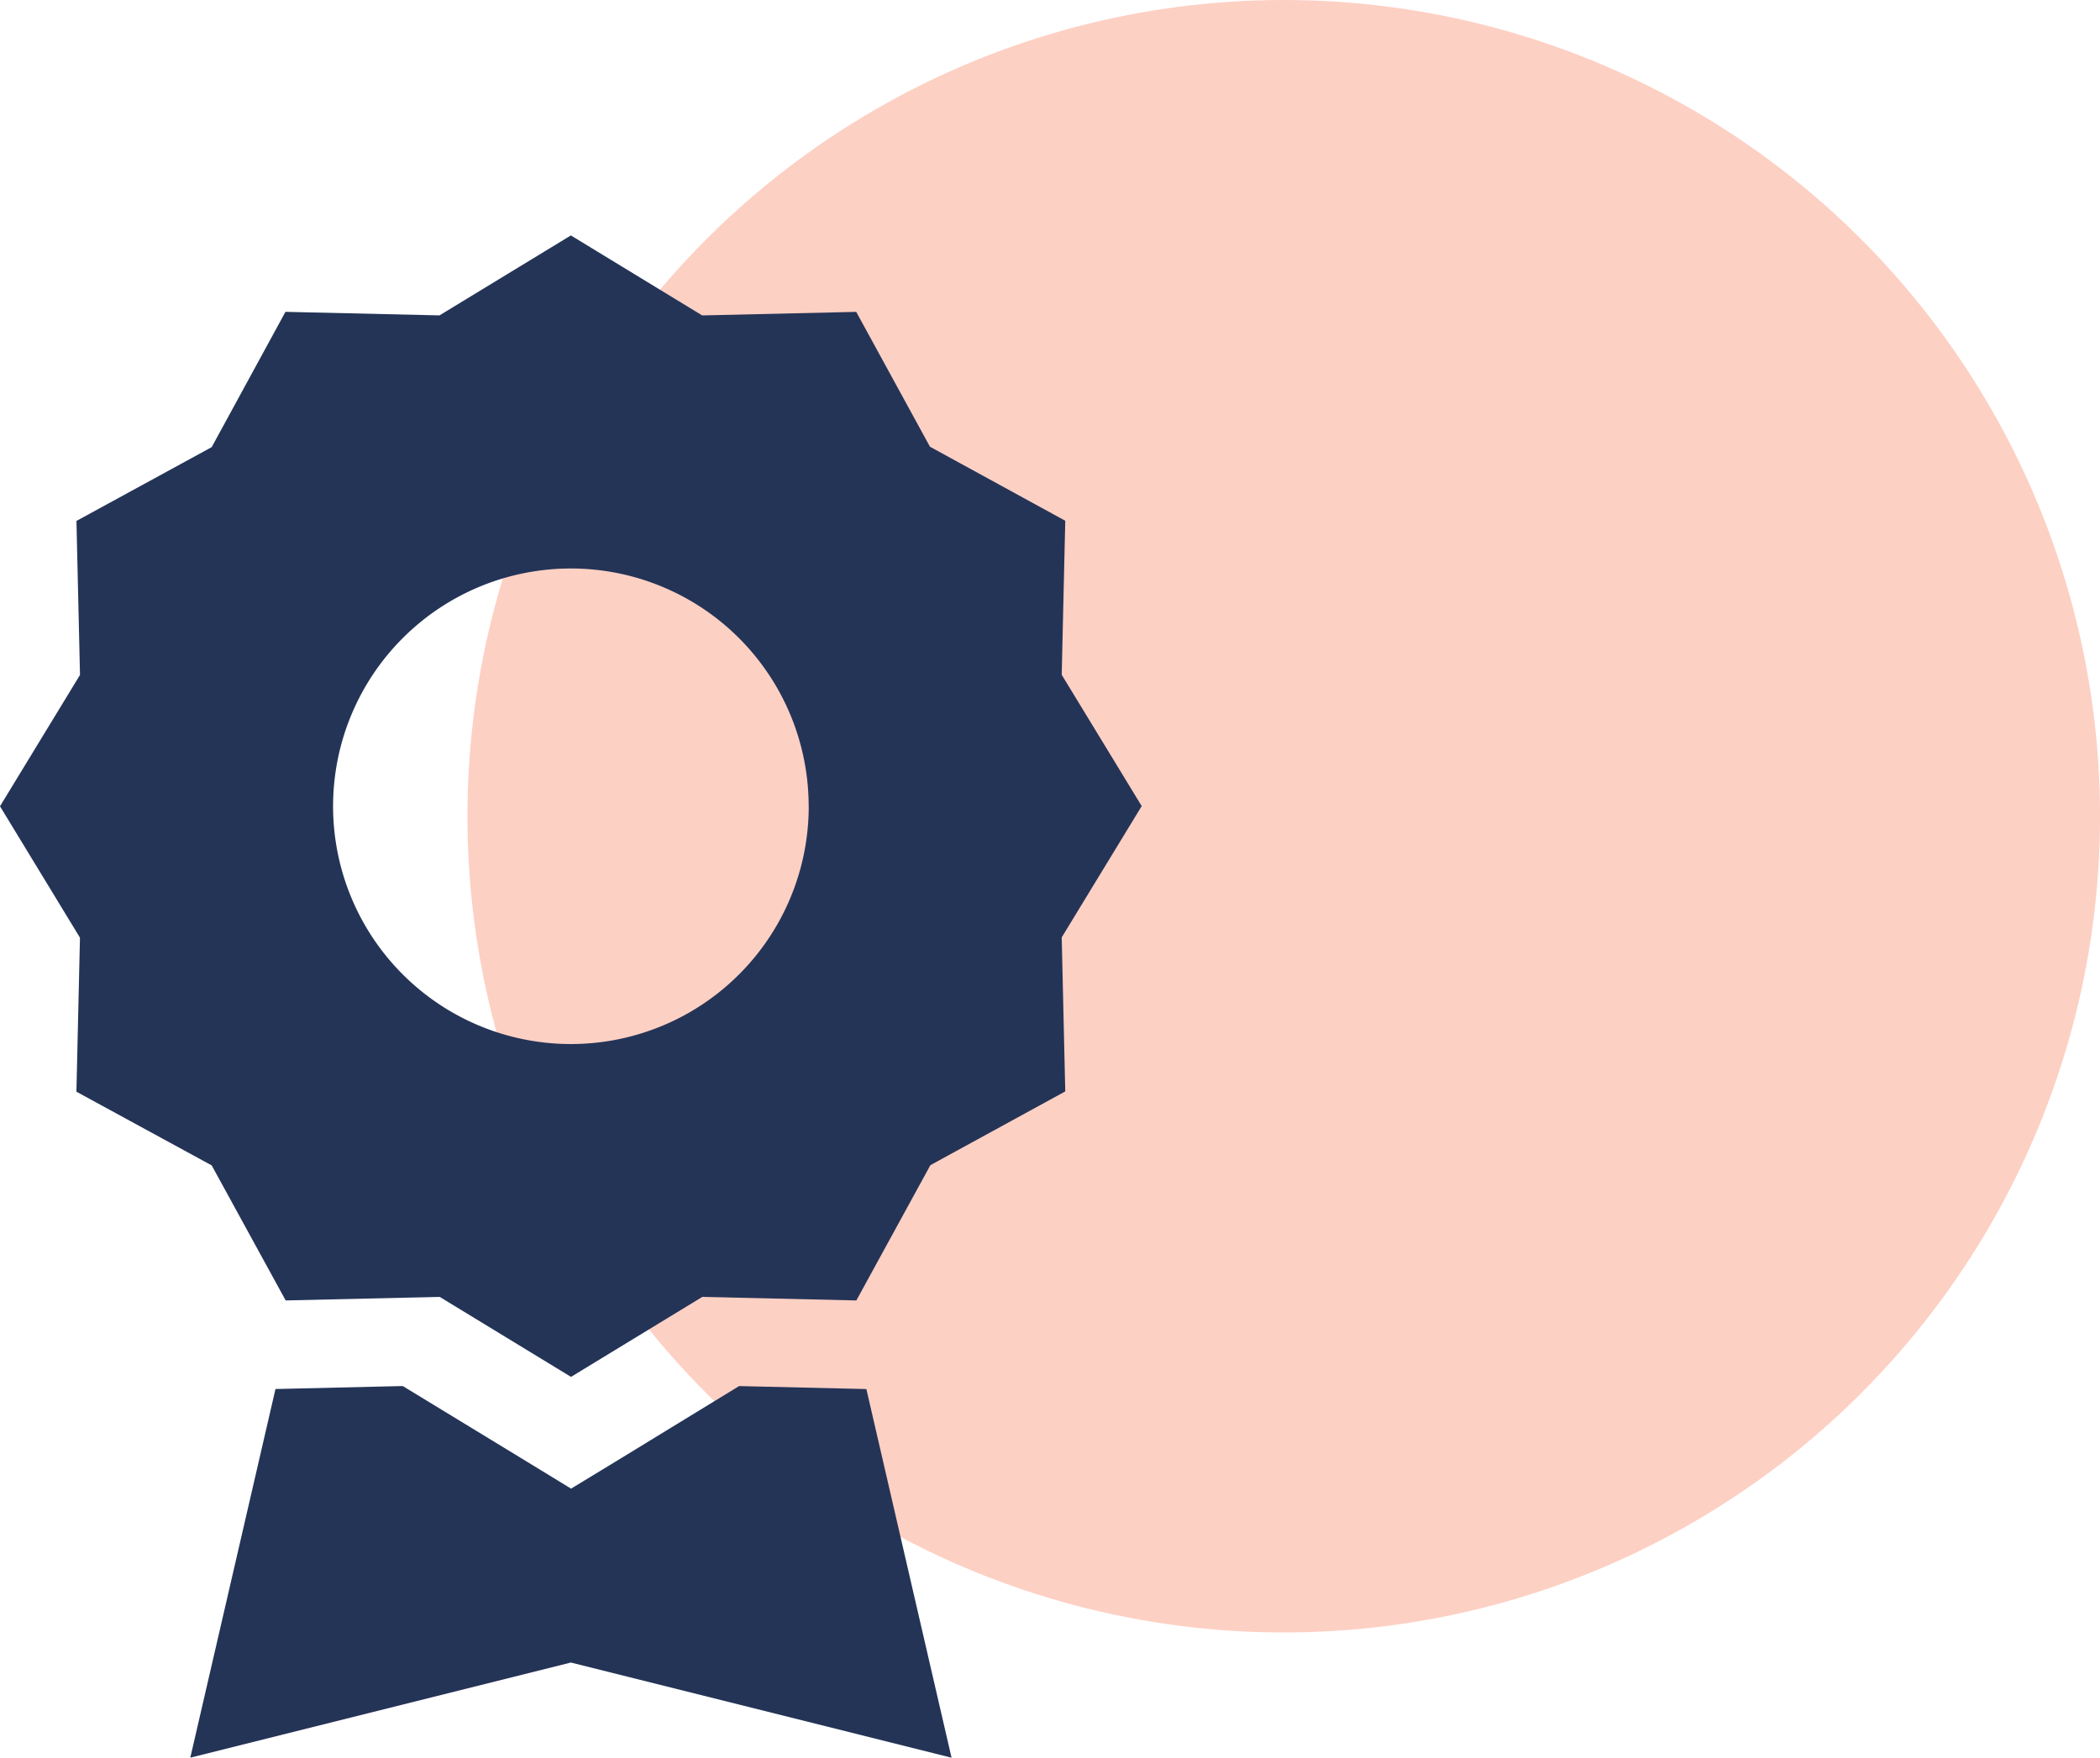 <svg xmlns="http://www.w3.org/2000/svg" width="59.17" height="49.528" viewBox="0 0 59.17 49.528"><g transform="translate(-1011.881 -2393.3)"><circle cx="23" cy="23" r="23" transform="translate(1025.052 2393.3)" fill="#fa8c6e" opacity="0.41"></circle><path d="M16.085,0l3.7,2.254,4.34-.1,2.078,3.8,3.812,2.086-.1,4.34,2.254,3.7-2.254,3.7.1,4.34-3.8,2.078-2.086,3.812-4.34-.1-3.7,2.254-3.7-2.254-4.34.1L5.965,26.205,2.153,24.128l.1-4.34L0,16.085l2.254-3.7-.1-4.34L5.965,5.965,8.043,2.153l4.34.1Zm6.7,16.085a6.7,6.7,0,1,0-6.7,6.7A6.7,6.7,0,0,0,22.787,16.085ZM5.362,42.894l2.4-10.388,3.586-.084,3.343,2.036,1.4.855,1.391-.846,3.343-2.044,3.586.084,2.4,10.388L16.085,40.213Z" transform="translate(1011.881 2399.934)" fill="#243457"></path></g></svg>